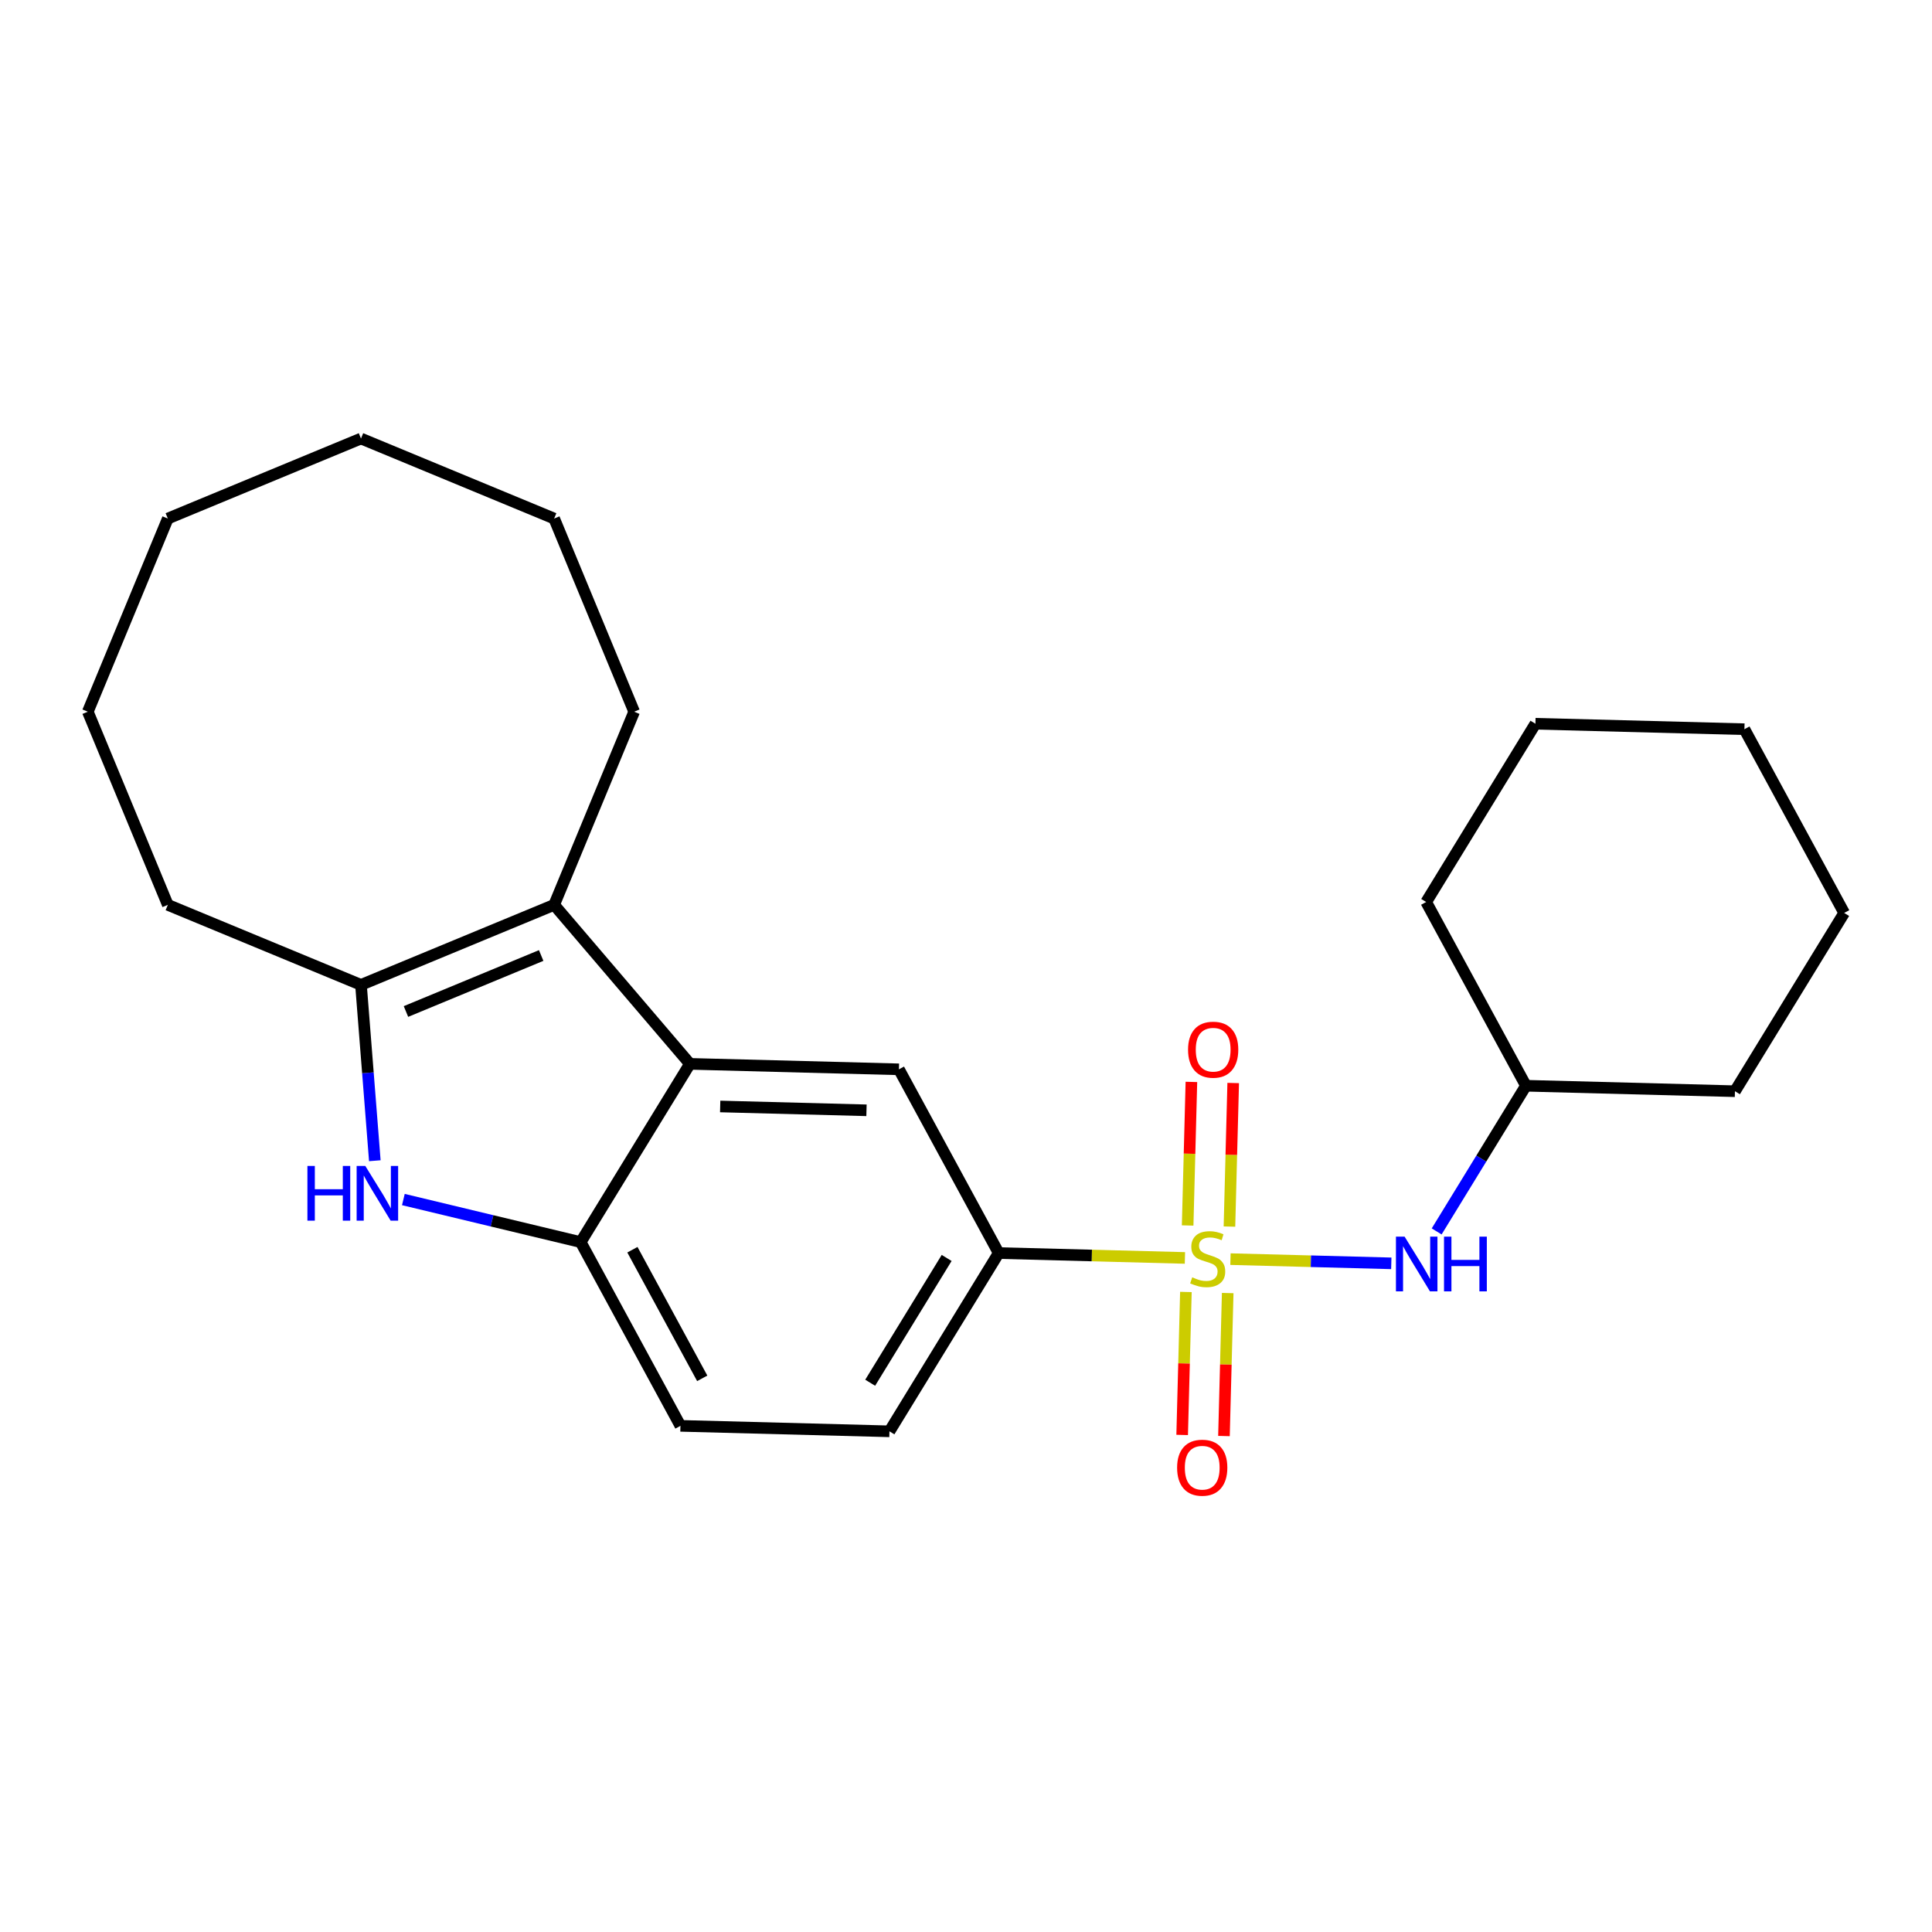 <?xml version='1.0' encoding='iso-8859-1'?>
<svg version='1.1' baseProfile='full'
              xmlns='http://www.w3.org/2000/svg'
                      xmlns:rdkit='http://www.rdkit.org/xml'
                      xmlns:xlink='http://www.w3.org/1999/xlink'
                  xml:space='preserve'
width='1000px' height='1000px' viewBox='0 0 1000 1000'>
<!-- END OF HEADER -->
<rect style='opacity:1.0;fill:#FFFFFF;stroke:none' width='1000' height='1000' x='0' y='0'> </rect>
<path class='bond-5' d='M 613.316,651.106 L 565.119,649.844' style='fill:none;fill-rule:evenodd;stroke:#CCCC00;stroke-width:6px;stroke-linecap:butt;stroke-linejoin:miter;stroke-opacity:1' />
<path class='bond-5' d='M 565.119,649.844 L 516.922,648.582' style='fill:none;fill-rule:evenodd;stroke:#000000;stroke-width:6px;stroke-linecap:butt;stroke-linejoin:miter;stroke-opacity:1' />
<path class='bond-7' d='M 636.886,651.723 L 678.508,652.813' style='fill:none;fill-rule:evenodd;stroke:#CCCC00;stroke-width:6px;stroke-linecap:butt;stroke-linejoin:miter;stroke-opacity:1' />
<path class='bond-7' d='M 678.508,652.813 L 720.13,653.903' style='fill:none;fill-rule:evenodd;stroke:#0000FF;stroke-width:6px;stroke-linecap:butt;stroke-linejoin:miter;stroke-opacity:1' />
<path class='bond-8' d='M 613.823,668.717 L 612.854,705.721' style='fill:none;fill-rule:evenodd;stroke:#CCCC00;stroke-width:6px;stroke-linecap:butt;stroke-linejoin:miter;stroke-opacity:1' />
<path class='bond-8' d='M 612.854,705.721 L 611.885,742.725' style='fill:none;fill-rule:evenodd;stroke:#FF0000;stroke-width:6px;stroke-linecap:butt;stroke-linejoin:miter;stroke-opacity:1' />
<path class='bond-8' d='M 635.458,669.283 L 634.489,706.287' style='fill:none;fill-rule:evenodd;stroke:#CCCC00;stroke-width:6px;stroke-linecap:butt;stroke-linejoin:miter;stroke-opacity:1' />
<path class='bond-8' d='M 634.489,706.287 L 633.52,743.292' style='fill:none;fill-rule:evenodd;stroke:#FF0000;stroke-width:6px;stroke-linecap:butt;stroke-linejoin:miter;stroke-opacity:1' />
<path class='bond-9' d='M 636.36,634.873 L 637.332,597.718' style='fill:none;fill-rule:evenodd;stroke:#CCCC00;stroke-width:6px;stroke-linecap:butt;stroke-linejoin:miter;stroke-opacity:1' />
<path class='bond-9' d='M 637.332,597.718 L 638.305,560.563' style='fill:none;fill-rule:evenodd;stroke:#FF0000;stroke-width:6px;stroke-linecap:butt;stroke-linejoin:miter;stroke-opacity:1' />
<path class='bond-9' d='M 614.724,634.306 L 615.697,597.151' style='fill:none;fill-rule:evenodd;stroke:#CCCC00;stroke-width:6px;stroke-linecap:butt;stroke-linejoin:miter;stroke-opacity:1' />
<path class='bond-9' d='M 615.697,597.151 L 616.669,559.997' style='fill:none;fill-rule:evenodd;stroke:#FF0000;stroke-width:6px;stroke-linecap:butt;stroke-linejoin:miter;stroke-opacity:1' />
<path class='bond-0' d='M 208.782,620.882 L 254.673,631.899' style='fill:none;fill-rule:evenodd;stroke:#0000FF;stroke-width:6px;stroke-linecap:butt;stroke-linejoin:miter;stroke-opacity:1' />
<path class='bond-0' d='M 254.673,631.899 L 300.563,642.916' style='fill:none;fill-rule:evenodd;stroke:#000000;stroke-width:6px;stroke-linecap:butt;stroke-linejoin:miter;stroke-opacity:1' />
<path class='bond-26' d='M 194.009,600.788 L 190.428,555.28' style='fill:none;fill-rule:evenodd;stroke:#0000FF;stroke-width:6px;stroke-linecap:butt;stroke-linejoin:miter;stroke-opacity:1' />
<path class='bond-26' d='M 190.428,555.28 L 186.846,509.771' style='fill:none;fill-rule:evenodd;stroke:#000000;stroke-width:6px;stroke-linecap:butt;stroke-linejoin:miter;stroke-opacity:1' />
<path class='bond-1' d='M 357.106,550.647 L 465.285,553.479' style='fill:none;fill-rule:evenodd;stroke:#000000;stroke-width:6px;stroke-linecap:butt;stroke-linejoin:miter;stroke-opacity:1' />
<path class='bond-1' d='M 372.766,572.707 L 448.492,574.69' style='fill:none;fill-rule:evenodd;stroke:#000000;stroke-width:6px;stroke-linecap:butt;stroke-linejoin:miter;stroke-opacity:1' />
<path class='bond-2' d='M 357.106,550.647 L 286.825,468.358' style='fill:none;fill-rule:evenodd;stroke:#000000;stroke-width:6px;stroke-linecap:butt;stroke-linejoin:miter;stroke-opacity:1' />
<path class='bond-24' d='M 357.106,550.647 L 300.563,642.916' style='fill:none;fill-rule:evenodd;stroke:#000000;stroke-width:6px;stroke-linecap:butt;stroke-linejoin:miter;stroke-opacity:1' />
<path class='bond-3' d='M 286.825,468.358 L 186.846,509.771' style='fill:none;fill-rule:evenodd;stroke:#000000;stroke-width:6px;stroke-linecap:butt;stroke-linejoin:miter;stroke-opacity:1' />
<path class='bond-3' d='M 280.111,494.566 L 210.125,523.555' style='fill:none;fill-rule:evenodd;stroke:#000000;stroke-width:6px;stroke-linecap:butt;stroke-linejoin:miter;stroke-opacity:1' />
<path class='bond-13' d='M 286.825,468.358 L 328.238,368.379' style='fill:none;fill-rule:evenodd;stroke:#000000;stroke-width:6px;stroke-linecap:butt;stroke-linejoin:miter;stroke-opacity:1' />
<path class='bond-14' d='M 186.846,509.771 L 86.867,468.358' style='fill:none;fill-rule:evenodd;stroke:#000000;stroke-width:6px;stroke-linecap:butt;stroke-linejoin:miter;stroke-opacity:1' />
<path class='bond-4' d='M 300.563,642.916 L 352.199,738.019' style='fill:none;fill-rule:evenodd;stroke:#000000;stroke-width:6px;stroke-linecap:butt;stroke-linejoin:miter;stroke-opacity:1' />
<path class='bond-4' d='M 327.329,646.854 L 363.474,713.426' style='fill:none;fill-rule:evenodd;stroke:#000000;stroke-width:6px;stroke-linecap:butt;stroke-linejoin:miter;stroke-opacity:1' />
<path class='bond-6' d='M 516.922,648.582 L 465.285,553.479' style='fill:none;fill-rule:evenodd;stroke:#000000;stroke-width:6px;stroke-linecap:butt;stroke-linejoin:miter;stroke-opacity:1' />
<path class='bond-11' d='M 516.922,648.582 L 460.379,740.852' style='fill:none;fill-rule:evenodd;stroke:#000000;stroke-width:6px;stroke-linecap:butt;stroke-linejoin:miter;stroke-opacity:1' />
<path class='bond-11' d='M 489.986,651.114 L 450.406,715.703' style='fill:none;fill-rule:evenodd;stroke:#000000;stroke-width:6px;stroke-linecap:butt;stroke-linejoin:miter;stroke-opacity:1' />
<path class='bond-12' d='M 743.615,637.382 L 766.719,599.68' style='fill:none;fill-rule:evenodd;stroke:#0000FF;stroke-width:6px;stroke-linecap:butt;stroke-linejoin:miter;stroke-opacity:1' />
<path class='bond-12' d='M 766.719,599.68 L 789.823,561.978' style='fill:none;fill-rule:evenodd;stroke:#000000;stroke-width:6px;stroke-linecap:butt;stroke-linejoin:miter;stroke-opacity:1' />
<path class='bond-10' d='M 352.199,738.019 L 460.379,740.852' style='fill:none;fill-rule:evenodd;stroke:#000000;stroke-width:6px;stroke-linecap:butt;stroke-linejoin:miter;stroke-opacity:1' />
<path class='bond-15' d='M 789.823,561.978 L 898.003,564.811' style='fill:none;fill-rule:evenodd;stroke:#000000;stroke-width:6px;stroke-linecap:butt;stroke-linejoin:miter;stroke-opacity:1' />
<path class='bond-16' d='M 789.823,561.978 L 738.187,466.875' style='fill:none;fill-rule:evenodd;stroke:#000000;stroke-width:6px;stroke-linecap:butt;stroke-linejoin:miter;stroke-opacity:1' />
<path class='bond-17' d='M 328.238,368.379 L 286.825,268.4' style='fill:none;fill-rule:evenodd;stroke:#000000;stroke-width:6px;stroke-linecap:butt;stroke-linejoin:miter;stroke-opacity:1' />
<path class='bond-18' d='M 86.867,468.358 L 45.455,368.379' style='fill:none;fill-rule:evenodd;stroke:#000000;stroke-width:6px;stroke-linecap:butt;stroke-linejoin:miter;stroke-opacity:1' />
<path class='bond-20' d='M 898.003,564.811 L 954.545,472.541' style='fill:none;fill-rule:evenodd;stroke:#000000;stroke-width:6px;stroke-linecap:butt;stroke-linejoin:miter;stroke-opacity:1' />
<path class='bond-19' d='M 738.187,466.875 L 794.73,374.606' style='fill:none;fill-rule:evenodd;stroke:#000000;stroke-width:6px;stroke-linecap:butt;stroke-linejoin:miter;stroke-opacity:1' />
<path class='bond-23' d='M 286.825,268.4 L 186.846,226.988' style='fill:none;fill-rule:evenodd;stroke:#000000;stroke-width:6px;stroke-linecap:butt;stroke-linejoin:miter;stroke-opacity:1' />
<path class='bond-27' d='M 45.455,368.379 L 86.867,268.4' style='fill:none;fill-rule:evenodd;stroke:#000000;stroke-width:6px;stroke-linecap:butt;stroke-linejoin:miter;stroke-opacity:1' />
<path class='bond-21' d='M 794.73,374.606 L 902.909,377.438' style='fill:none;fill-rule:evenodd;stroke:#000000;stroke-width:6px;stroke-linecap:butt;stroke-linejoin:miter;stroke-opacity:1' />
<path class='bond-25' d='M 954.545,472.541 L 902.909,377.438' style='fill:none;fill-rule:evenodd;stroke:#000000;stroke-width:6px;stroke-linecap:butt;stroke-linejoin:miter;stroke-opacity:1' />
<path class='bond-22' d='M 86.867,268.4 L 186.846,226.988' style='fill:none;fill-rule:evenodd;stroke:#000000;stroke-width:6px;stroke-linecap:butt;stroke-linejoin:miter;stroke-opacity:1' />
<path  class='atom-0' d='M 617.101 661.135
Q 617.421 661.255, 618.741 661.815
Q 620.061 662.375, 621.501 662.735
Q 622.981 663.055, 624.421 663.055
Q 627.101 663.055, 628.661 661.775
Q 630.221 660.455, 630.221 658.175
Q 630.221 656.615, 629.421 655.655
Q 628.661 654.695, 627.461 654.175
Q 626.261 653.655, 624.261 653.055
Q 621.741 652.295, 620.221 651.575
Q 618.741 650.855, 617.661 649.335
Q 616.621 647.815, 616.621 645.255
Q 616.621 641.695, 619.021 639.495
Q 621.461 637.295, 626.261 637.295
Q 629.541 637.295, 633.261 638.855
L 632.341 641.935
Q 628.941 640.535, 626.381 640.535
Q 623.621 640.535, 622.101 641.695
Q 620.581 642.815, 620.621 644.775
Q 620.621 646.295, 621.381 647.215
Q 622.181 648.135, 623.301 648.655
Q 624.461 649.175, 626.381 649.775
Q 628.941 650.575, 630.461 651.375
Q 631.981 652.175, 633.061 653.815
Q 634.181 655.415, 634.181 658.175
Q 634.181 662.095, 631.541 664.215
Q 628.941 666.295, 624.581 666.295
Q 622.061 666.295, 620.141 665.735
Q 618.261 665.215, 616.021 664.295
L 617.101 661.135
' fill='#CCCC00'/>
<path  class='atom-1' d='M 159.117 603.494
L 162.957 603.494
L 162.957 615.534
L 177.437 615.534
L 177.437 603.494
L 181.277 603.494
L 181.277 631.814
L 177.437 631.814
L 177.437 618.734
L 162.957 618.734
L 162.957 631.814
L 159.117 631.814
L 159.117 603.494
' fill='#0000FF'/>
<path  class='atom-1' d='M 189.077 603.494
L 198.357 618.494
Q 199.277 619.974, 200.757 622.654
Q 202.237 625.334, 202.317 625.494
L 202.317 603.494
L 206.077 603.494
L 206.077 631.814
L 202.197 631.814
L 192.237 615.414
Q 191.077 613.494, 189.837 611.294
Q 188.637 609.094, 188.277 608.414
L 188.277 631.814
L 184.597 631.814
L 184.597 603.494
L 189.077 603.494
' fill='#0000FF'/>
<path  class='atom-8' d='M 727.02 640.087
L 736.3 655.087
Q 737.22 656.567, 738.7 659.247
Q 740.18 661.927, 740.26 662.087
L 740.26 640.087
L 744.02 640.087
L 744.02 668.407
L 740.14 668.407
L 730.18 652.007
Q 729.02 650.087, 727.78 647.887
Q 726.58 645.687, 726.22 645.007
L 726.22 668.407
L 722.54 668.407
L 722.54 640.087
L 727.02 640.087
' fill='#0000FF'/>
<path  class='atom-8' d='M 747.42 640.087
L 751.26 640.087
L 751.26 652.127
L 765.74 652.127
L 765.74 640.087
L 769.58 640.087
L 769.58 668.407
L 765.74 668.407
L 765.74 655.327
L 751.26 655.327
L 751.26 668.407
L 747.42 668.407
L 747.42 640.087
' fill='#0000FF'/>
<path  class='atom-9' d='M 609.268 759.674
Q 609.268 752.874, 612.628 749.074
Q 615.988 745.274, 622.268 745.274
Q 628.548 745.274, 631.908 749.074
Q 635.268 752.874, 635.268 759.674
Q 635.268 766.554, 631.868 770.474
Q 628.468 774.354, 622.268 774.354
Q 616.028 774.354, 612.628 770.474
Q 609.268 766.594, 609.268 759.674
M 622.268 771.154
Q 626.588 771.154, 628.908 768.274
Q 631.268 765.354, 631.268 759.674
Q 631.268 754.114, 628.908 751.314
Q 626.588 748.474, 622.268 748.474
Q 617.948 748.474, 615.588 751.274
Q 613.268 754.074, 613.268 759.674
Q 613.268 765.394, 615.588 768.274
Q 617.948 771.154, 622.268 771.154
' fill='#FF0000'/>
<path  class='atom-10' d='M 614.934 543.315
Q 614.934 536.515, 618.294 532.715
Q 621.654 528.915, 627.934 528.915
Q 634.214 528.915, 637.574 532.715
Q 640.934 536.515, 640.934 543.315
Q 640.934 550.195, 637.534 554.115
Q 634.134 557.995, 627.934 557.995
Q 621.694 557.995, 618.294 554.115
Q 614.934 550.235, 614.934 543.315
M 627.934 554.795
Q 632.254 554.795, 634.574 551.915
Q 636.934 548.995, 636.934 543.315
Q 636.934 537.755, 634.574 534.955
Q 632.254 532.115, 627.934 532.115
Q 623.614 532.115, 621.254 534.915
Q 618.934 537.715, 618.934 543.315
Q 618.934 549.035, 621.254 551.915
Q 623.614 554.795, 627.934 554.795
' fill='#FF0000'/>
</svg>
